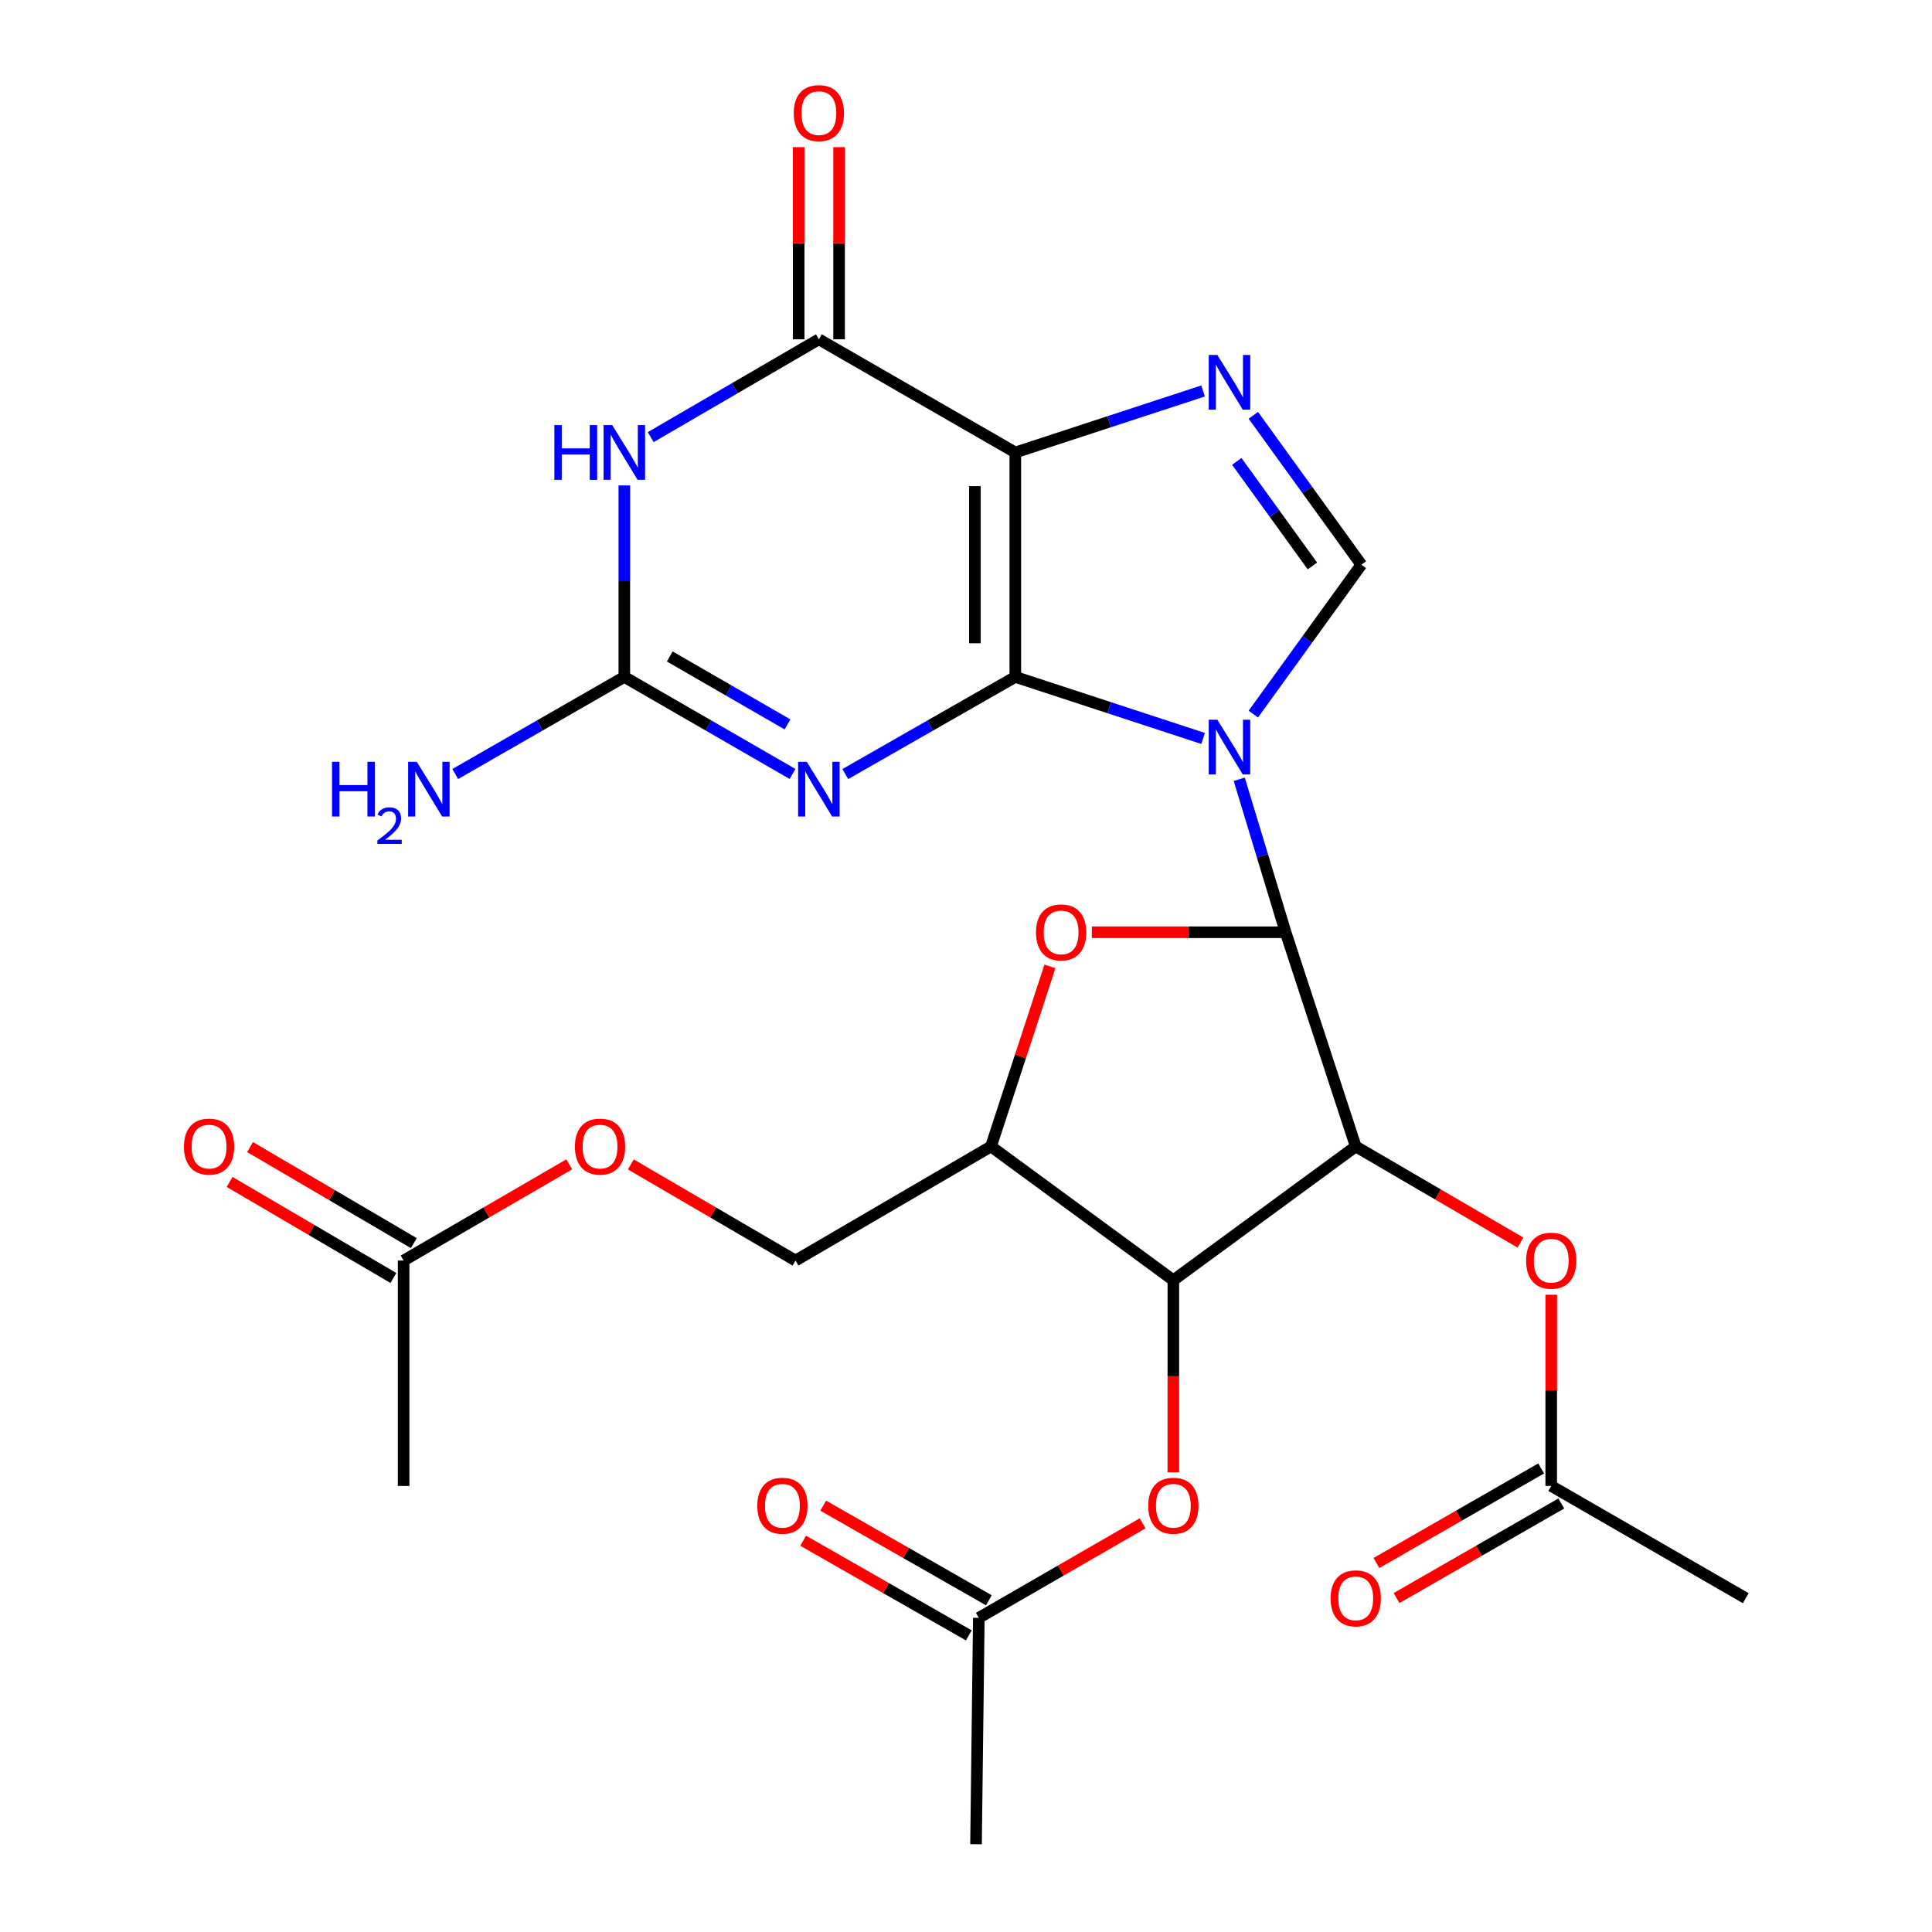 <?xml version='1.0' encoding='iso-8859-1'?>
<svg version='1.1' baseProfile='full'
              xmlns='http://www.w3.org/2000/svg'
                      xmlns:rdkit='http://www.rdkit.org/xml'
                      xmlns:xlink='http://www.w3.org/1999/xlink'
                  xml:space='preserve'
width='1000px' height='1000px' viewBox='0 0 1000 1000'>
<!-- END OF HEADER -->
<rect style='opacity:1.0;fill:#FFFFFF;stroke:none' width='1000' height='1000' x='0' y='0'> </rect>
<path class='bond-0' d='M 525.525,350.375 L 574.125,366.296' style='fill:none;fill-rule:evenodd;stroke:#000000;stroke-width:6px;stroke-linecap:butt;stroke-linejoin:miter;stroke-opacity:1' />
<path class='bond-0' d='M 574.125,366.296 L 622.724,382.218' style='fill:none;fill-rule:evenodd;stroke:#0000FF;stroke-width:6px;stroke-linecap:butt;stroke-linejoin:miter;stroke-opacity:1' />
<path class='bond-1' d='M 525.525,350.375 L 525.525,234.196' style='fill:none;fill-rule:evenodd;stroke:#000000;stroke-width:6px;stroke-linecap:butt;stroke-linejoin:miter;stroke-opacity:1' />
<path class='bond-1' d='M 504.606,332.948 L 504.606,251.623' style='fill:none;fill-rule:evenodd;stroke:#000000;stroke-width:6px;stroke-linecap:butt;stroke-linejoin:miter;stroke-opacity:1' />
<path class='bond-3' d='M 525.525,350.375 L 481.521,375.518' style='fill:none;fill-rule:evenodd;stroke:#000000;stroke-width:6px;stroke-linecap:butt;stroke-linejoin:miter;stroke-opacity:1' />
<path class='bond-3' d='M 481.521,375.518 L 437.517,400.661' style='fill:none;fill-rule:evenodd;stroke:#0000FF;stroke-width:6px;stroke-linecap:butt;stroke-linejoin:miter;stroke-opacity:1' />
<path class='bond-2' d='M 641.43,403.355 L 653.426,442.944' style='fill:none;fill-rule:evenodd;stroke:#0000FF;stroke-width:6px;stroke-linecap:butt;stroke-linejoin:miter;stroke-opacity:1' />
<path class='bond-2' d='M 653.426,442.944 L 665.422,482.533' style='fill:none;fill-rule:evenodd;stroke:#000000;stroke-width:6px;stroke-linecap:butt;stroke-linejoin:miter;stroke-opacity:1' />
<path class='bond-9' d='M 648.723,369.619 L 676.678,330.95' style='fill:none;fill-rule:evenodd;stroke:#0000FF;stroke-width:6px;stroke-linecap:butt;stroke-linejoin:miter;stroke-opacity:1' />
<path class='bond-9' d='M 676.678,330.95 L 704.633,292.28' style='fill:none;fill-rule:evenodd;stroke:#000000;stroke-width:6px;stroke-linecap:butt;stroke-linejoin:miter;stroke-opacity:1' />
<path class='bond-5' d='M 525.525,234.196 L 574.125,218.28' style='fill:none;fill-rule:evenodd;stroke:#000000;stroke-width:6px;stroke-linecap:butt;stroke-linejoin:miter;stroke-opacity:1' />
<path class='bond-5' d='M 574.125,218.28 L 622.724,202.364' style='fill:none;fill-rule:evenodd;stroke:#0000FF;stroke-width:6px;stroke-linecap:butt;stroke-linejoin:miter;stroke-opacity:1' />
<path class='bond-7' d='M 525.525,234.196 L 423.85,175.625' style='fill:none;fill-rule:evenodd;stroke:#000000;stroke-width:6px;stroke-linecap:butt;stroke-linejoin:miter;stroke-opacity:1' />
<path class='bond-4' d='M 665.422,482.533 L 701.728,593.401' style='fill:none;fill-rule:evenodd;stroke:#000000;stroke-width:6px;stroke-linecap:butt;stroke-linejoin:miter;stroke-opacity:1' />
<path class='bond-10' d='M 665.422,482.533 L 615.28,482.533' style='fill:none;fill-rule:evenodd;stroke:#000000;stroke-width:6px;stroke-linecap:butt;stroke-linejoin:miter;stroke-opacity:1' />
<path class='bond-10' d='M 615.28,482.533 L 565.137,482.533' style='fill:none;fill-rule:evenodd;stroke:#FF0000;stroke-width:6px;stroke-linecap:butt;stroke-linejoin:miter;stroke-opacity:1' />
<path class='bond-8' d='M 410.203,400.597 L 366.677,375.486' style='fill:none;fill-rule:evenodd;stroke:#0000FF;stroke-width:6px;stroke-linecap:butt;stroke-linejoin:miter;stroke-opacity:1' />
<path class='bond-8' d='M 366.677,375.486 L 323.151,350.375' style='fill:none;fill-rule:evenodd;stroke:#000000;stroke-width:6px;stroke-linecap:butt;stroke-linejoin:miter;stroke-opacity:1' />
<path class='bond-8' d='M 407.599,374.945 L 377.13,357.367' style='fill:none;fill-rule:evenodd;stroke:#0000FF;stroke-width:6px;stroke-linecap:butt;stroke-linejoin:miter;stroke-opacity:1' />
<path class='bond-8' d='M 377.13,357.367 L 346.662,339.789' style='fill:none;fill-rule:evenodd;stroke:#000000;stroke-width:6px;stroke-linecap:butt;stroke-linejoin:miter;stroke-opacity:1' />
<path class='bond-11' d='M 701.728,593.401 L 607.327,662.641' style='fill:none;fill-rule:evenodd;stroke:#000000;stroke-width:6px;stroke-linecap:butt;stroke-linejoin:miter;stroke-opacity:1' />
<path class='bond-13' d='M 701.728,593.401 L 744.357,618.282' style='fill:none;fill-rule:evenodd;stroke:#000000;stroke-width:6px;stroke-linecap:butt;stroke-linejoin:miter;stroke-opacity:1' />
<path class='bond-13' d='M 744.357,618.282 L 786.986,643.163' style='fill:none;fill-rule:evenodd;stroke:#FF0000;stroke-width:6px;stroke-linecap:butt;stroke-linejoin:miter;stroke-opacity:1' />
<path class='bond-29' d='M 648.725,214.963 L 676.679,253.622' style='fill:none;fill-rule:evenodd;stroke:#0000FF;stroke-width:6px;stroke-linecap:butt;stroke-linejoin:miter;stroke-opacity:1' />
<path class='bond-29' d='M 676.679,253.622 L 704.633,292.28' style='fill:none;fill-rule:evenodd;stroke:#000000;stroke-width:6px;stroke-linecap:butt;stroke-linejoin:miter;stroke-opacity:1' />
<path class='bond-29' d='M 640.16,238.818 L 659.728,265.879' style='fill:none;fill-rule:evenodd;stroke:#0000FF;stroke-width:6px;stroke-linecap:butt;stroke-linejoin:miter;stroke-opacity:1' />
<path class='bond-29' d='M 659.728,265.879 L 679.296,292.94' style='fill:none;fill-rule:evenodd;stroke:#000000;stroke-width:6px;stroke-linecap:butt;stroke-linejoin:miter;stroke-opacity:1' />
<path class='bond-6' d='M 323.151,251.261 L 323.151,300.818' style='fill:none;fill-rule:evenodd;stroke:#0000FF;stroke-width:6px;stroke-linecap:butt;stroke-linejoin:miter;stroke-opacity:1' />
<path class='bond-6' d='M 323.151,300.818 L 323.151,350.375' style='fill:none;fill-rule:evenodd;stroke:#000000;stroke-width:6px;stroke-linecap:butt;stroke-linejoin:miter;stroke-opacity:1' />
<path class='bond-28' d='M 336.803,226.256 L 380.326,200.94' style='fill:none;fill-rule:evenodd;stroke:#0000FF;stroke-width:6px;stroke-linecap:butt;stroke-linejoin:miter;stroke-opacity:1' />
<path class='bond-28' d='M 380.326,200.94 L 423.85,175.625' style='fill:none;fill-rule:evenodd;stroke:#000000;stroke-width:6px;stroke-linecap:butt;stroke-linejoin:miter;stroke-opacity:1' />
<path class='bond-17' d='M 434.309,175.625 L 434.309,125.892' style='fill:none;fill-rule:evenodd;stroke:#000000;stroke-width:6px;stroke-linecap:butt;stroke-linejoin:miter;stroke-opacity:1' />
<path class='bond-17' d='M 434.309,125.892 L 434.309,76.159' style='fill:none;fill-rule:evenodd;stroke:#FF0000;stroke-width:6px;stroke-linecap:butt;stroke-linejoin:miter;stroke-opacity:1' />
<path class='bond-17' d='M 413.39,175.625 L 413.39,125.892' style='fill:none;fill-rule:evenodd;stroke:#000000;stroke-width:6px;stroke-linecap:butt;stroke-linejoin:miter;stroke-opacity:1' />
<path class='bond-17' d='M 413.39,125.892 L 413.39,76.159' style='fill:none;fill-rule:evenodd;stroke:#FF0000;stroke-width:6px;stroke-linecap:butt;stroke-linejoin:miter;stroke-opacity:1' />
<path class='bond-20' d='M 323.151,350.375 L 279.397,375.501' style='fill:none;fill-rule:evenodd;stroke:#000000;stroke-width:6px;stroke-linecap:butt;stroke-linejoin:miter;stroke-opacity:1' />
<path class='bond-20' d='M 279.397,375.501 L 235.643,400.628' style='fill:none;fill-rule:evenodd;stroke:#0000FF;stroke-width:6px;stroke-linecap:butt;stroke-linejoin:miter;stroke-opacity:1' />
<path class='bond-12' d='M 543.446,500.209 L 528.192,546.805' style='fill:none;fill-rule:evenodd;stroke:#FF0000;stroke-width:6px;stroke-linecap:butt;stroke-linejoin:miter;stroke-opacity:1' />
<path class='bond-12' d='M 528.192,546.805 L 512.939,593.401' style='fill:none;fill-rule:evenodd;stroke:#000000;stroke-width:6px;stroke-linecap:butt;stroke-linejoin:miter;stroke-opacity:1' />
<path class='bond-14' d='M 607.327,662.641 L 607.327,712.35' style='fill:none;fill-rule:evenodd;stroke:#000000;stroke-width:6px;stroke-linecap:butt;stroke-linejoin:miter;stroke-opacity:1' />
<path class='bond-14' d='M 607.327,712.35 L 607.327,762.059' style='fill:none;fill-rule:evenodd;stroke:#FF0000;stroke-width:6px;stroke-linecap:butt;stroke-linejoin:miter;stroke-opacity:1' />
<path class='bond-30' d='M 607.327,662.641 L 512.939,593.401' style='fill:none;fill-rule:evenodd;stroke:#000000;stroke-width:6px;stroke-linecap:butt;stroke-linejoin:miter;stroke-opacity:1' />
<path class='bond-19' d='M 512.939,593.401 L 411.752,652.46' style='fill:none;fill-rule:evenodd;stroke:#000000;stroke-width:6px;stroke-linecap:butt;stroke-linejoin:miter;stroke-opacity:1' />
<path class='bond-15' d='M 802.915,670.137 L 802.915,719.632' style='fill:none;fill-rule:evenodd;stroke:#FF0000;stroke-width:6px;stroke-linecap:butt;stroke-linejoin:miter;stroke-opacity:1' />
<path class='bond-15' d='M 802.915,719.632 L 802.915,769.127' style='fill:none;fill-rule:evenodd;stroke:#000000;stroke-width:6px;stroke-linecap:butt;stroke-linejoin:miter;stroke-opacity:1' />
<path class='bond-16' d='M 591.421,788.473 L 549.031,812.932' style='fill:none;fill-rule:evenodd;stroke:#FF0000;stroke-width:6px;stroke-linecap:butt;stroke-linejoin:miter;stroke-opacity:1' />
<path class='bond-16' d='M 549.031,812.932 L 506.64,837.391' style='fill:none;fill-rule:evenodd;stroke:#000000;stroke-width:6px;stroke-linecap:butt;stroke-linejoin:miter;stroke-opacity:1' />
<path class='bond-22' d='M 797.707,760.056 L 755.072,784.535' style='fill:none;fill-rule:evenodd;stroke:#000000;stroke-width:6px;stroke-linecap:butt;stroke-linejoin:miter;stroke-opacity:1' />
<path class='bond-22' d='M 755.072,784.535 L 712.437,809.013' style='fill:none;fill-rule:evenodd;stroke:#FF0000;stroke-width:6px;stroke-linecap:butt;stroke-linejoin:miter;stroke-opacity:1' />
<path class='bond-22' d='M 808.122,778.197 L 765.487,802.676' style='fill:none;fill-rule:evenodd;stroke:#000000;stroke-width:6px;stroke-linecap:butt;stroke-linejoin:miter;stroke-opacity:1' />
<path class='bond-22' d='M 765.487,802.676 L 722.852,827.154' style='fill:none;fill-rule:evenodd;stroke:#FF0000;stroke-width:6px;stroke-linecap:butt;stroke-linejoin:miter;stroke-opacity:1' />
<path class='bond-25' d='M 802.915,769.127 L 903.602,827.222' style='fill:none;fill-rule:evenodd;stroke:#000000;stroke-width:6px;stroke-linecap:butt;stroke-linejoin:miter;stroke-opacity:1' />
<path class='bond-23' d='M 511.829,828.31 L 468.961,803.813' style='fill:none;fill-rule:evenodd;stroke:#000000;stroke-width:6px;stroke-linecap:butt;stroke-linejoin:miter;stroke-opacity:1' />
<path class='bond-23' d='M 468.961,803.813 L 426.093,779.316' style='fill:none;fill-rule:evenodd;stroke:#FF0000;stroke-width:6px;stroke-linecap:butt;stroke-linejoin:miter;stroke-opacity:1' />
<path class='bond-23' d='M 501.451,846.472 L 458.583,821.975' style='fill:none;fill-rule:evenodd;stroke:#000000;stroke-width:6px;stroke-linecap:butt;stroke-linejoin:miter;stroke-opacity:1' />
<path class='bond-23' d='M 458.583,821.975 L 415.714,797.478' style='fill:none;fill-rule:evenodd;stroke:#FF0000;stroke-width:6px;stroke-linecap:butt;stroke-linejoin:miter;stroke-opacity:1' />
<path class='bond-26' d='M 506.64,837.391 L 505.187,954.545' style='fill:none;fill-rule:evenodd;stroke:#000000;stroke-width:6px;stroke-linecap:butt;stroke-linejoin:miter;stroke-opacity:1' />
<path class='bond-18' d='M 208.913,652.46 L 251.775,627.56' style='fill:none;fill-rule:evenodd;stroke:#000000;stroke-width:6px;stroke-linecap:butt;stroke-linejoin:miter;stroke-opacity:1' />
<path class='bond-18' d='M 251.775,627.56 L 294.637,602.66' style='fill:none;fill-rule:evenodd;stroke:#FF0000;stroke-width:6px;stroke-linecap:butt;stroke-linejoin:miter;stroke-opacity:1' />
<path class='bond-24' d='M 214.204,643.438 L 171.814,618.576' style='fill:none;fill-rule:evenodd;stroke:#000000;stroke-width:6px;stroke-linecap:butt;stroke-linejoin:miter;stroke-opacity:1' />
<path class='bond-24' d='M 171.814,618.576 L 129.424,593.715' style='fill:none;fill-rule:evenodd;stroke:#FF0000;stroke-width:6px;stroke-linecap:butt;stroke-linejoin:miter;stroke-opacity:1' />
<path class='bond-24' d='M 203.621,661.482 L 161.231,636.62' style='fill:none;fill-rule:evenodd;stroke:#000000;stroke-width:6px;stroke-linecap:butt;stroke-linejoin:miter;stroke-opacity:1' />
<path class='bond-24' d='M 161.231,636.62 L 118.841,611.759' style='fill:none;fill-rule:evenodd;stroke:#FF0000;stroke-width:6px;stroke-linecap:butt;stroke-linejoin:miter;stroke-opacity:1' />
<path class='bond-27' d='M 208.913,652.46 L 208.913,769.127' style='fill:none;fill-rule:evenodd;stroke:#000000;stroke-width:6px;stroke-linecap:butt;stroke-linejoin:miter;stroke-opacity:1' />
<path class='bond-21' d='M 411.752,652.46 L 369.128,627.579' style='fill:none;fill-rule:evenodd;stroke:#000000;stroke-width:6px;stroke-linecap:butt;stroke-linejoin:miter;stroke-opacity:1' />
<path class='bond-21' d='M 369.128,627.579 L 326.505,602.699' style='fill:none;fill-rule:evenodd;stroke:#FF0000;stroke-width:6px;stroke-linecap:butt;stroke-linejoin:miter;stroke-opacity:1' />
<path  class='atom-1' d='M 630.121 372.532
L 639.401 387.532
Q 640.321 389.012, 641.801 391.692
Q 643.281 394.372, 643.361 394.532
L 643.361 372.532
L 647.121 372.532
L 647.121 400.852
L 643.241 400.852
L 633.281 384.452
Q 632.121 382.532, 630.881 380.332
Q 629.681 378.132, 629.321 377.452
L 629.321 400.852
L 625.641 400.852
L 625.641 372.532
L 630.121 372.532
' fill='#0000FF'/>
<path  class='atom-4' d='M 417.59 394.31
L 426.87 409.31
Q 427.79 410.79, 429.27 413.47
Q 430.75 416.15, 430.83 416.31
L 430.83 394.31
L 434.59 394.31
L 434.59 422.63
L 430.71 422.63
L 420.75 406.23
Q 419.59 404.31, 418.35 402.11
Q 417.15 399.91, 416.79 399.23
L 416.79 422.63
L 413.11 422.63
L 413.11 394.31
L 417.59 394.31
' fill='#0000FF'/>
<path  class='atom-6' d='M 630.121 183.731
L 639.401 198.731
Q 640.321 200.211, 641.801 202.891
Q 643.281 205.571, 643.361 205.731
L 643.361 183.731
L 647.121 183.731
L 647.121 212.051
L 643.241 212.051
L 633.281 195.651
Q 632.121 193.731, 630.881 191.531
Q 629.681 189.331, 629.321 188.651
L 629.321 212.051
L 625.641 212.051
L 625.641 183.731
L 630.121 183.731
' fill='#0000FF'/>
<path  class='atom-7' d='M 286.931 220.036
L 290.771 220.036
L 290.771 232.076
L 305.251 232.076
L 305.251 220.036
L 309.091 220.036
L 309.091 248.356
L 305.251 248.356
L 305.251 235.276
L 290.771 235.276
L 290.771 248.356
L 286.931 248.356
L 286.931 220.036
' fill='#0000FF'/>
<path  class='atom-7' d='M 316.891 220.036
L 326.171 235.036
Q 327.091 236.516, 328.571 239.196
Q 330.051 241.876, 330.131 242.036
L 330.131 220.036
L 333.891 220.036
L 333.891 248.356
L 330.011 248.356
L 320.051 231.956
Q 318.891 230.036, 317.651 227.836
Q 316.451 225.636, 316.091 224.956
L 316.091 248.356
L 312.411 248.356
L 312.411 220.036
L 316.891 220.036
' fill='#0000FF'/>
<path  class='atom-11' d='M 536.232 482.613
Q 536.232 475.813, 539.592 472.013
Q 542.952 468.213, 549.232 468.213
Q 555.512 468.213, 558.872 472.013
Q 562.232 475.813, 562.232 482.613
Q 562.232 489.493, 558.832 493.413
Q 555.432 497.293, 549.232 497.293
Q 542.992 497.293, 539.592 493.413
Q 536.232 489.533, 536.232 482.613
M 549.232 494.093
Q 553.552 494.093, 555.872 491.213
Q 558.232 488.293, 558.232 482.613
Q 558.232 477.053, 555.872 474.253
Q 553.552 471.413, 549.232 471.413
Q 544.912 471.413, 542.552 474.213
Q 540.232 477.013, 540.232 482.613
Q 540.232 488.333, 542.552 491.213
Q 544.912 494.093, 549.232 494.093
' fill='#FF0000'/>
<path  class='atom-14' d='M 789.915 652.54
Q 789.915 645.74, 793.275 641.94
Q 796.635 638.14, 802.915 638.14
Q 809.195 638.14, 812.555 641.94
Q 815.915 645.74, 815.915 652.54
Q 815.915 659.42, 812.515 663.34
Q 809.115 667.22, 802.915 667.22
Q 796.675 667.22, 793.275 663.34
Q 789.915 659.46, 789.915 652.54
M 802.915 664.02
Q 807.235 664.02, 809.555 661.14
Q 811.915 658.22, 811.915 652.54
Q 811.915 646.98, 809.555 644.18
Q 807.235 641.34, 802.915 641.34
Q 798.595 641.34, 796.235 644.14
Q 793.915 646.94, 793.915 652.54
Q 793.915 658.26, 796.235 661.14
Q 798.595 664.02, 802.915 664.02
' fill='#FF0000'/>
<path  class='atom-15' d='M 594.327 779.376
Q 594.327 772.576, 597.687 768.776
Q 601.047 764.976, 607.327 764.976
Q 613.607 764.976, 616.967 768.776
Q 620.327 772.576, 620.327 779.376
Q 620.327 786.256, 616.927 790.176
Q 613.527 794.056, 607.327 794.056
Q 601.087 794.056, 597.687 790.176
Q 594.327 786.296, 594.327 779.376
M 607.327 790.856
Q 611.647 790.856, 613.967 787.976
Q 616.327 785.056, 616.327 779.376
Q 616.327 773.816, 613.967 771.016
Q 611.647 768.176, 607.327 768.176
Q 603.007 768.176, 600.647 770.976
Q 598.327 773.776, 598.327 779.376
Q 598.327 785.096, 600.647 787.976
Q 603.007 790.856, 607.327 790.856
' fill='#FF0000'/>
<path  class='atom-18' d='M 410.85 58.55
Q 410.85 51.75, 414.21 47.95
Q 417.57 44.15, 423.85 44.15
Q 430.13 44.15, 433.49 47.95
Q 436.85 51.75, 436.85 58.55
Q 436.85 65.43, 433.45 69.35
Q 430.05 73.23, 423.85 73.23
Q 417.61 73.23, 414.21 69.35
Q 410.85 65.47, 410.85 58.55
M 423.85 70.03
Q 428.17 70.03, 430.49 67.15
Q 432.85 64.23, 432.85 58.55
Q 432.85 52.99, 430.49 50.19
Q 428.17 47.35, 423.85 47.35
Q 419.53 47.35, 417.17 50.15
Q 414.85 52.95, 414.85 58.55
Q 414.85 64.27, 417.17 67.15
Q 419.53 70.03, 423.85 70.03
' fill='#FF0000'/>
<path  class='atom-21' d='M 171.854 394.31
L 175.694 394.31
L 175.694 406.35
L 190.174 406.35
L 190.174 394.31
L 194.014 394.31
L 194.014 422.63
L 190.174 422.63
L 190.174 409.55
L 175.694 409.55
L 175.694 422.63
L 171.854 422.63
L 171.854 394.31
' fill='#0000FF'/>
<path  class='atom-21' d='M 195.387 421.637
Q 196.073 419.868, 197.71 418.891
Q 199.347 417.888, 201.617 417.888
Q 204.442 417.888, 206.026 419.419
Q 207.61 420.95, 207.61 423.669
Q 207.61 426.441, 205.551 429.029
Q 203.518 431.616, 199.294 434.678
L 207.927 434.678
L 207.927 436.79
L 195.334 436.79
L 195.334 435.021
Q 198.819 432.54, 200.878 430.692
Q 202.964 428.844, 203.967 427.181
Q 204.97 425.517, 204.97 423.801
Q 204.97 422.006, 204.072 421.003
Q 203.175 420, 201.617 420
Q 200.112 420, 199.109 420.607
Q 198.106 421.214, 197.393 422.561
L 195.387 421.637
' fill='#0000FF'/>
<path  class='atom-21' d='M 215.727 394.31
L 225.007 409.31
Q 225.927 410.79, 227.407 413.47
Q 228.887 416.15, 228.967 416.31
L 228.967 394.31
L 232.727 394.31
L 232.727 422.63
L 228.847 422.63
L 218.887 406.23
Q 217.727 404.31, 216.487 402.11
Q 215.287 399.91, 214.927 399.23
L 214.927 422.63
L 211.247 422.63
L 211.247 394.31
L 215.727 394.31
' fill='#0000FF'/>
<path  class='atom-22' d='M 297.576 593.481
Q 297.576 586.681, 300.936 582.881
Q 304.296 579.081, 310.576 579.081
Q 316.856 579.081, 320.216 582.881
Q 323.576 586.681, 323.576 593.481
Q 323.576 600.361, 320.176 604.281
Q 316.776 608.161, 310.576 608.161
Q 304.336 608.161, 300.936 604.281
Q 297.576 600.401, 297.576 593.481
M 310.576 604.961
Q 314.896 604.961, 317.216 602.081
Q 319.576 599.161, 319.576 593.481
Q 319.576 587.921, 317.216 585.121
Q 314.896 582.281, 310.576 582.281
Q 306.256 582.281, 303.896 585.081
Q 301.576 587.881, 301.576 593.481
Q 301.576 599.201, 303.896 602.081
Q 306.256 604.961, 310.576 604.961
' fill='#FF0000'/>
<path  class='atom-23' d='M 688.728 827.302
Q 688.728 820.502, 692.088 816.702
Q 695.448 812.902, 701.728 812.902
Q 708.008 812.902, 711.368 816.702
Q 714.728 820.502, 714.728 827.302
Q 714.728 834.182, 711.328 838.102
Q 707.928 841.982, 701.728 841.982
Q 695.488 841.982, 692.088 838.102
Q 688.728 834.222, 688.728 827.302
M 701.728 838.782
Q 706.048 838.782, 708.368 835.902
Q 710.728 832.982, 710.728 827.302
Q 710.728 821.742, 708.368 818.942
Q 706.048 816.102, 701.728 816.102
Q 697.408 816.102, 695.048 818.902
Q 692.728 821.702, 692.728 827.302
Q 692.728 833.022, 695.048 835.902
Q 697.408 838.782, 701.728 838.782
' fill='#FF0000'/>
<path  class='atom-24' d='M 391.977 779.376
Q 391.977 772.576, 395.337 768.776
Q 398.697 764.976, 404.977 764.976
Q 411.257 764.976, 414.617 768.776
Q 417.977 772.576, 417.977 779.376
Q 417.977 786.256, 414.577 790.176
Q 411.177 794.056, 404.977 794.056
Q 398.737 794.056, 395.337 790.176
Q 391.977 786.296, 391.977 779.376
M 404.977 790.856
Q 409.297 790.856, 411.617 787.976
Q 413.977 785.056, 413.977 779.376
Q 413.977 773.816, 411.617 771.016
Q 409.297 768.176, 404.977 768.176
Q 400.657 768.176, 398.297 770.976
Q 395.977 773.776, 395.977 779.376
Q 395.977 785.096, 398.297 787.976
Q 400.657 790.856, 404.977 790.856
' fill='#FF0000'/>
<path  class='atom-25' d='M 95.214 593.481
Q 95.214 586.681, 98.574 582.881
Q 101.934 579.081, 108.214 579.081
Q 114.494 579.081, 117.854 582.881
Q 121.214 586.681, 121.214 593.481
Q 121.214 600.361, 117.814 604.281
Q 114.414 608.161, 108.214 608.161
Q 101.974 608.161, 98.574 604.281
Q 95.214 600.401, 95.214 593.481
M 108.214 604.961
Q 112.534 604.961, 114.854 602.081
Q 117.214 599.161, 117.214 593.481
Q 117.214 587.921, 114.854 585.121
Q 112.534 582.281, 108.214 582.281
Q 103.894 582.281, 101.534 585.081
Q 99.214 587.881, 99.214 593.481
Q 99.214 599.201, 101.534 602.081
Q 103.894 604.961, 108.214 604.961
' fill='#FF0000'/>
</svg>
